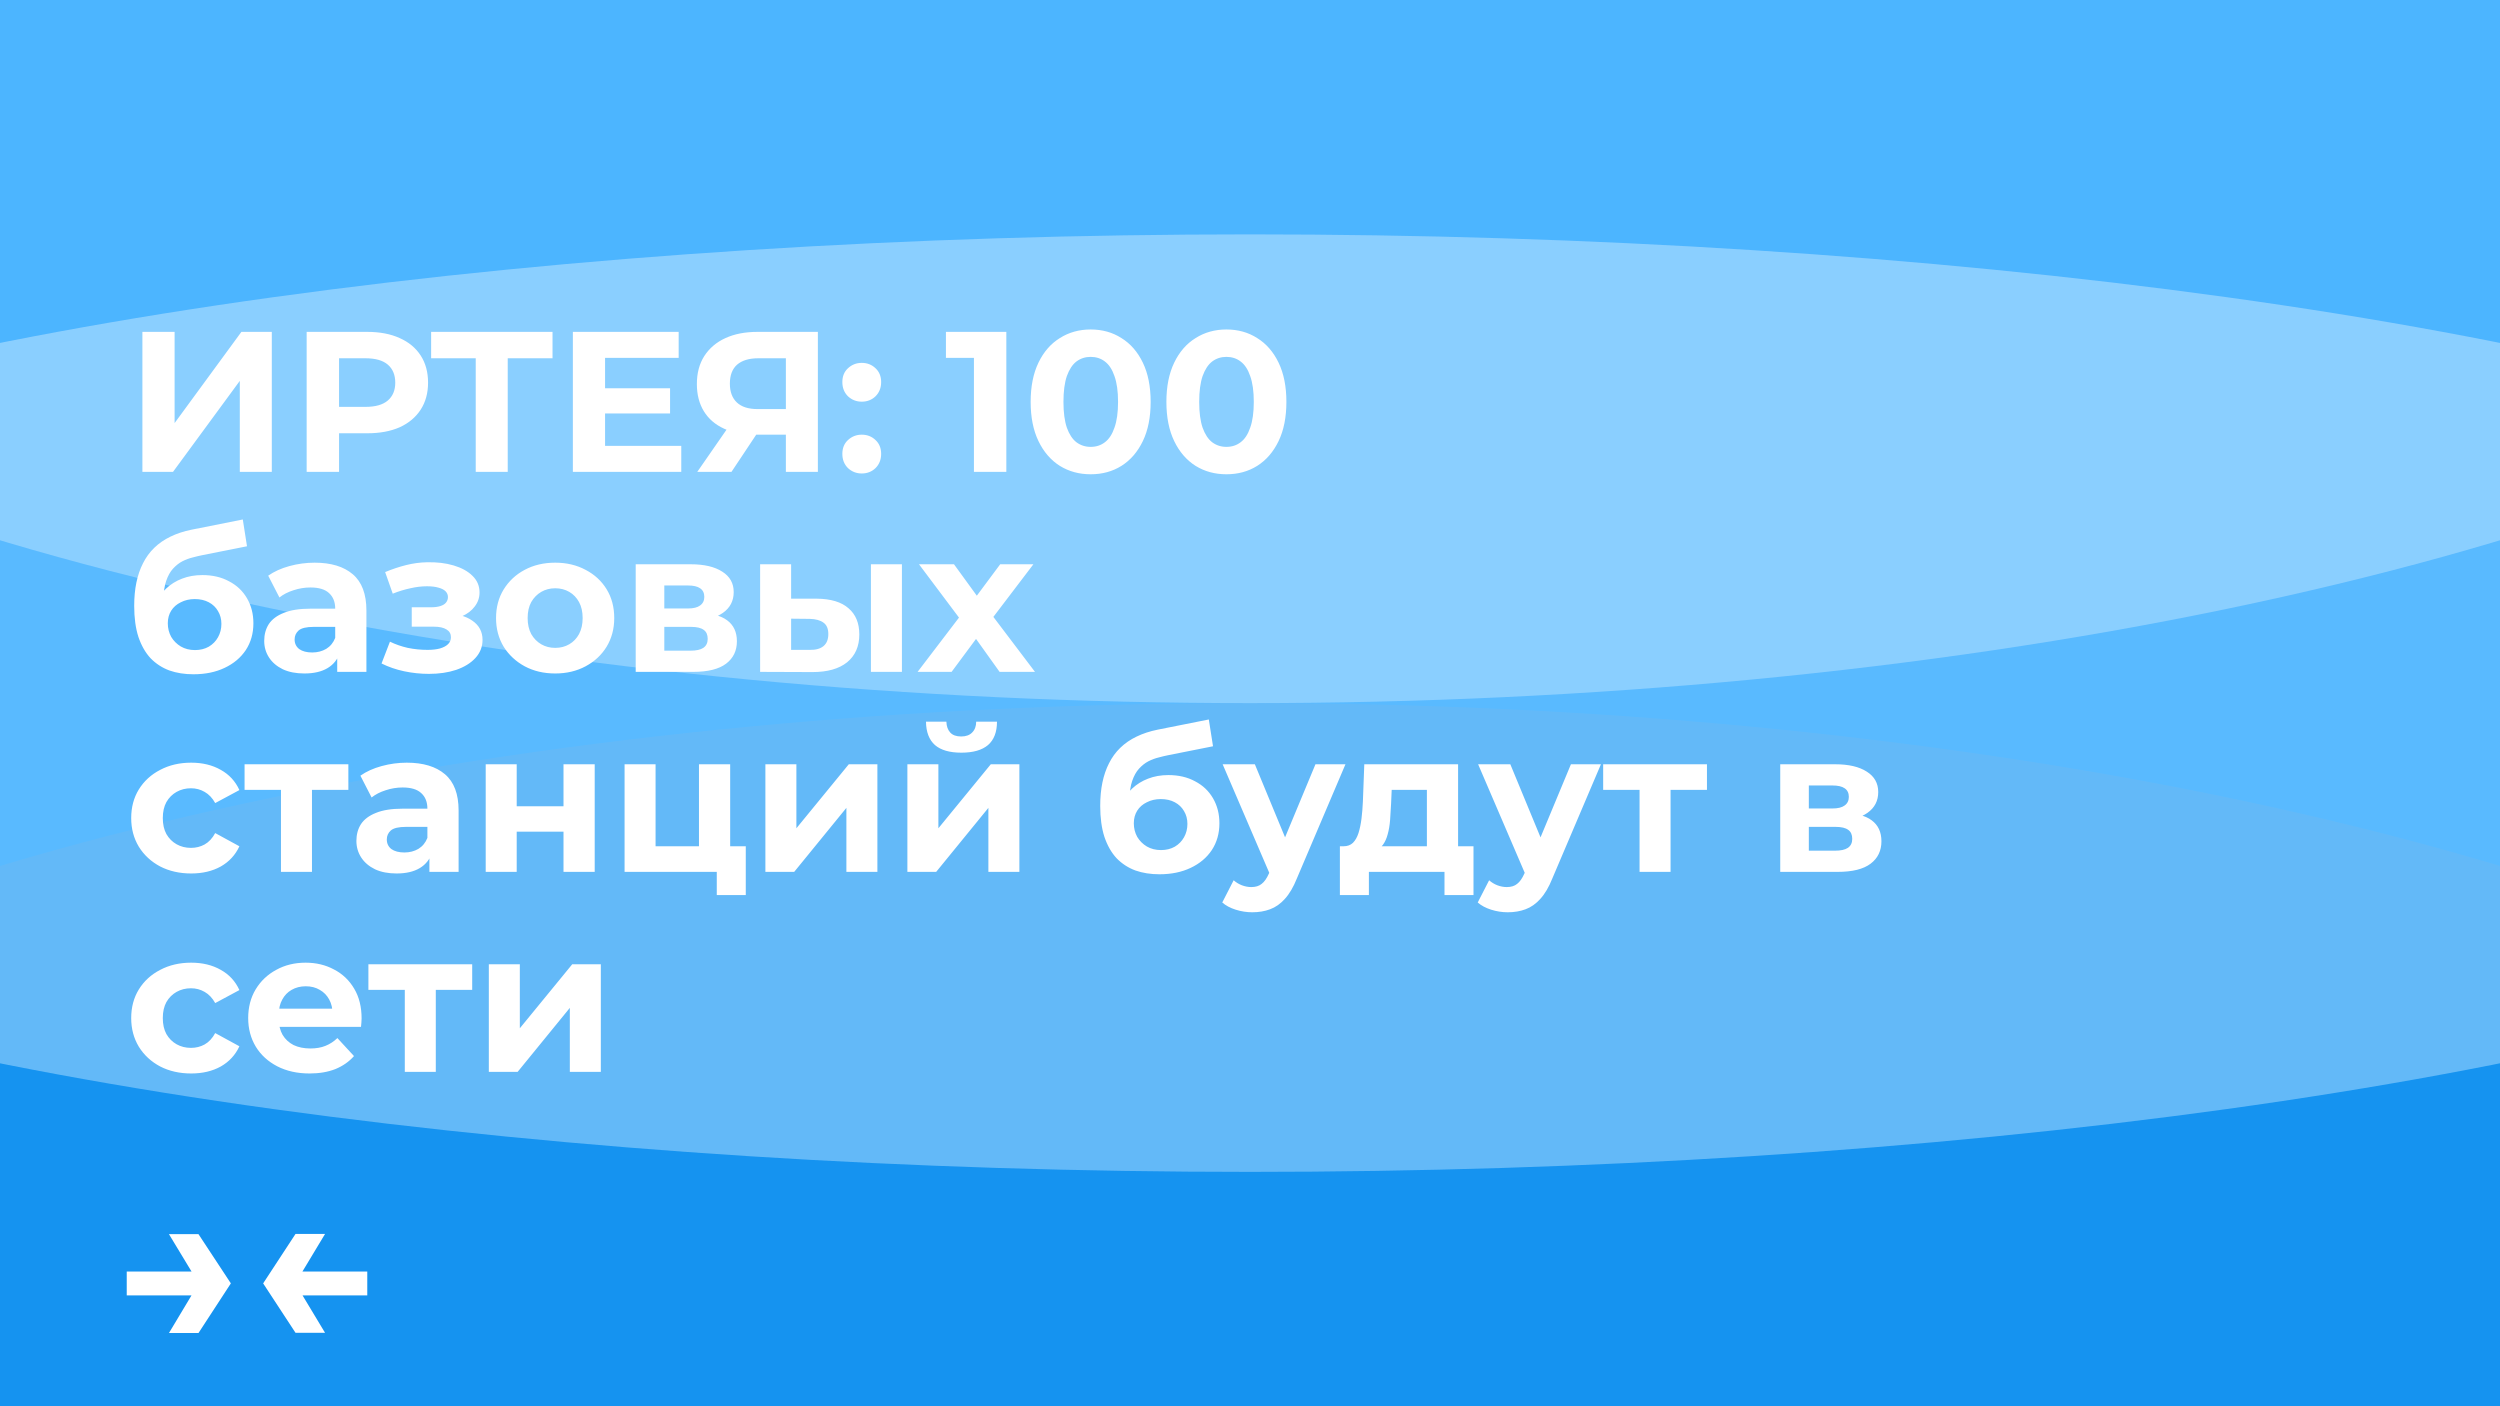 <?xml version="1.0" encoding="UTF-8"?> <svg xmlns="http://www.w3.org/2000/svg" width="800" height="450" viewBox="0 0 800 450" fill="none"><g clip-path="url(#clip0_53_524)"><rect width="800" height="450" fill="#0095FF"></rect><g style="mix-blend-mode:hard-light" opacity="0.3" filter="url(#filter0_f_53_524)"><ellipse cx="400" cy="450" rx="625" ry="225" fill="#488DCE"></ellipse></g><g style="mix-blend-mode:soft-light" opacity="0.5" filter="url(#filter1_f_53_524)"><ellipse cx="400" cy="225" rx="625" ry="150" fill="#B2DFFF"></ellipse></g><g style="mix-blend-mode:soft-light" opacity="0.3" filter="url(#filter2_f_53_524)"><ellipse cx="400" rx="625" ry="225" fill="white"></ellipse></g><path d="M45.568 151V106.2H55.872V135.384L77.248 106.2H86.976V151H76.736V121.88L55.36 151H45.568ZM98.13 151V106.2H117.523C121.533 106.2 124.989 106.861 127.891 108.184C130.792 109.464 133.032 111.32 134.611 113.752C136.189 116.184 136.979 119.085 136.979 122.456C136.979 125.784 136.189 128.664 134.611 131.096C133.032 133.528 130.792 135.405 127.891 136.728C124.989 138.008 121.533 138.648 117.523 138.648H103.891L108.499 133.976V151H98.13ZM108.499 135.128L103.891 130.2H116.947C120.147 130.2 122.536 129.517 124.115 128.152C125.693 126.787 126.483 124.888 126.483 122.456C126.483 119.981 125.693 118.061 124.115 116.696C122.536 115.331 120.147 114.648 116.947 114.648H103.891L108.499 109.72V135.128ZM152.232 151V112.28L154.6 114.648H137.96V106.2H176.808V114.648H160.168L162.472 112.28V151H152.232ZM192.854 124.248H214.422V132.312H192.854V124.248ZM193.622 142.68H218.006V151H183.318V106.2H217.174V114.52H193.622V142.68ZM251.479 151V136.856L254.039 139.096H241.751C237.868 139.096 234.519 138.456 231.703 137.176C228.887 135.896 226.732 134.04 225.239 131.608C223.746 129.176 222.999 126.275 222.999 122.904C222.999 119.405 223.788 116.419 225.367 113.944C226.988 111.427 229.25 109.507 232.151 108.184C235.052 106.861 238.466 106.2 242.391 106.2H261.719V151H251.479ZM223.127 151L234.263 134.936H244.759L234.071 151H223.127ZM251.479 133.528V111.96L254.039 114.648H242.647C239.703 114.648 237.442 115.331 235.863 116.696C234.327 118.061 233.559 120.088 233.559 122.776C233.559 125.379 234.306 127.384 235.799 128.792C237.292 130.2 239.49 130.904 242.391 130.904H254.039L251.479 133.528ZM275.759 128.536C274.052 128.536 272.58 127.96 271.343 126.808C270.148 125.613 269.551 124.099 269.551 122.264C269.551 120.429 270.148 118.957 271.343 117.848C272.58 116.696 274.052 116.12 275.759 116.12C277.508 116.12 278.98 116.696 280.175 117.848C281.37 118.957 281.967 120.429 281.967 122.264C281.967 124.099 281.37 125.613 280.175 126.808C278.98 127.96 277.508 128.536 275.759 128.536ZM275.759 151.512C274.052 151.512 272.58 150.936 271.343 149.784C270.148 148.589 269.551 147.075 269.551 145.24C269.551 143.405 270.148 141.933 271.343 140.824C272.58 139.672 274.052 139.096 275.759 139.096C277.508 139.096 278.98 139.672 280.175 140.824C281.37 141.933 281.967 143.405 281.967 145.24C281.967 147.075 281.37 148.589 280.175 149.784C278.98 150.936 277.508 151.512 275.759 151.512ZM311.658 151V110.04L316.138 114.52H302.698V106.2H322.026V151H311.658ZM349.009 151.768C345.339 151.768 342.054 150.872 339.153 149.08C336.251 147.245 333.969 144.6 332.305 141.144C330.641 137.688 329.809 133.507 329.809 128.6C329.809 123.693 330.641 119.512 332.305 116.056C333.969 112.6 336.251 109.976 339.153 108.184C342.054 106.349 345.339 105.432 349.009 105.432C352.721 105.432 356.006 106.349 358.865 108.184C361.766 109.976 364.049 112.6 365.713 116.056C367.377 119.512 368.209 123.693 368.209 128.6C368.209 133.507 367.377 137.688 365.713 141.144C364.049 144.6 361.766 147.245 358.865 149.08C356.006 150.872 352.721 151.768 349.009 151.768ZM349.009 143C350.758 143 352.273 142.509 353.553 141.528C354.875 140.547 355.899 138.989 356.625 136.856C357.393 134.723 357.777 131.971 357.777 128.6C357.777 125.229 357.393 122.477 356.625 120.344C355.899 118.211 354.875 116.653 353.553 115.672C352.273 114.691 350.758 114.2 349.009 114.2C347.302 114.2 345.787 114.691 344.465 115.672C343.185 116.653 342.161 118.211 341.393 120.344C340.667 122.477 340.305 125.229 340.305 128.6C340.305 131.971 340.667 134.723 341.393 136.856C342.161 138.989 343.185 140.547 344.465 141.528C345.787 142.509 347.302 143 349.009 143ZM392.446 151.768C388.777 151.768 385.491 150.872 382.59 149.08C379.689 147.245 377.406 144.6 375.742 141.144C374.078 137.688 373.246 133.507 373.246 128.6C373.246 123.693 374.078 119.512 375.742 116.056C377.406 112.6 379.689 109.976 382.59 108.184C385.491 106.349 388.777 105.432 392.446 105.432C396.158 105.432 399.443 106.349 402.302 108.184C405.203 109.976 407.486 112.6 409.15 116.056C410.814 119.512 411.646 123.693 411.646 128.6C411.646 133.507 410.814 137.688 409.15 141.144C407.486 144.6 405.203 147.245 402.302 149.08C399.443 150.872 396.158 151.768 392.446 151.768ZM392.446 143C394.195 143 395.71 142.509 396.99 141.528C398.313 140.547 399.337 138.989 400.062 136.856C400.83 134.723 401.214 131.971 401.214 128.6C401.214 125.229 400.83 122.477 400.062 120.344C399.337 118.211 398.313 116.653 396.99 115.672C395.71 114.691 394.195 114.2 392.446 114.2C390.739 114.2 389.225 114.691 387.902 115.672C386.622 116.653 385.598 118.211 384.83 120.344C384.105 122.477 383.742 125.229 383.742 128.6C383.742 131.971 384.105 134.723 384.83 136.856C385.598 138.989 386.622 140.547 387.902 141.528C389.225 142.509 390.739 143 392.446 143ZM61.888 215.768C59.072 215.768 56.512 215.363 54.208 214.552C51.904 213.699 49.899 212.397 48.192 210.648C46.528 208.856 45.227 206.573 44.288 203.8C43.392 201.027 42.944 197.72 42.944 193.88C42.944 191.149 43.179 188.653 43.648 186.392C44.117 184.131 44.821 182.083 45.76 180.248C46.699 178.371 47.893 176.728 49.344 175.32C50.837 173.869 52.565 172.675 54.528 171.736C56.533 170.755 58.795 170.008 61.312 169.496L77.696 166.232L79.04 174.808L64.576 177.688C63.723 177.859 62.741 178.093 61.632 178.392C60.565 178.648 59.477 179.053 58.368 179.608C57.301 180.163 56.299 180.952 55.36 181.976C54.464 182.957 53.739 184.259 53.184 185.88C52.629 187.459 52.352 189.421 52.352 191.768C52.352 192.493 52.373 193.048 52.416 193.432C52.501 193.816 52.565 194.221 52.608 194.648C52.693 195.075 52.736 195.736 52.736 196.632L49.536 193.496C50.475 191.491 51.669 189.784 53.12 188.376C54.613 186.968 56.32 185.901 58.24 185.176C60.203 184.408 62.379 184.024 64.768 184.024C68.011 184.024 70.848 184.685 73.28 186.008C75.755 187.288 77.675 189.101 79.04 191.448C80.405 193.795 81.088 196.461 81.088 199.448C81.088 202.691 80.277 205.549 78.656 208.024C77.035 210.456 74.773 212.355 71.872 213.72C69.013 215.085 65.685 215.768 61.888 215.768ZM62.4 208.024C64.064 208.024 65.536 207.661 66.816 206.936C68.096 206.168 69.077 205.165 69.76 203.928C70.485 202.648 70.848 201.219 70.848 199.64C70.848 198.104 70.485 196.739 69.76 195.544C69.077 194.349 68.096 193.411 66.816 192.728C65.536 192.045 64.043 191.704 62.336 191.704C60.672 191.704 59.179 192.045 57.856 192.728C56.533 193.368 55.509 194.264 54.784 195.416C54.059 196.568 53.696 197.912 53.696 199.448C53.696 201.027 54.059 202.477 54.784 203.8C55.552 205.08 56.576 206.104 57.856 206.872C59.179 207.64 60.693 208.024 62.4 208.024ZM107.908 215V208.28L107.268 206.808V194.776C107.268 192.643 106.607 190.979 105.284 189.784C104.004 188.589 102.02 187.992 99.332 187.992C97.497 187.992 95.684 188.291 93.892 188.888C92.143 189.443 90.649 190.211 89.412 191.192L85.828 184.216C87.705 182.893 89.967 181.869 92.612 181.144C95.257 180.419 97.945 180.056 100.676 180.056C105.924 180.056 109.999 181.293 112.9 183.768C115.801 186.243 117.252 190.104 117.252 195.352V215H107.908ZM97.412 215.512C94.724 215.512 92.42 215.064 90.5 214.168C88.58 213.229 87.108 211.971 86.084 210.392C85.06 208.813 84.548 207.043 84.548 205.08C84.548 203.032 85.039 201.24 86.02 199.704C87.044 198.168 88.644 196.973 90.82 196.12C92.996 195.224 95.833 194.776 99.332 194.776H108.484V200.6H100.42C98.073 200.6 96.452 200.984 95.556 201.752C94.703 202.52 94.276 203.48 94.276 204.632C94.276 205.912 94.767 206.936 95.748 207.704C96.772 208.429 98.159 208.792 99.908 208.792C101.572 208.792 103.065 208.408 104.388 207.64C105.711 206.829 106.671 205.656 107.268 204.12L108.804 208.728C108.079 210.947 106.756 212.632 104.836 213.784C102.916 214.936 100.441 215.512 97.412 215.512ZM137.26 215.64C134.615 215.64 131.97 215.363 129.325 214.808C126.722 214.253 124.311 213.421 122.093 212.312L124.781 205.336C126.53 206.189 128.429 206.851 130.477 207.32C132.567 207.747 134.679 207.96 136.812 207.96C138.349 207.96 139.671 207.811 140.781 207.512C141.933 207.171 142.807 206.701 143.405 206.104C144.002 205.507 144.301 204.781 144.301 203.928C144.301 202.819 143.831 201.987 142.893 201.432C141.954 200.835 140.589 200.536 138.797 200.536H131.757V194.328H137.965C139.117 194.328 140.098 194.2 140.909 193.944C141.719 193.688 142.317 193.325 142.701 192.856C143.127 192.344 143.341 191.747 143.341 191.064C143.341 190.339 143.085 189.72 142.573 189.208C142.061 188.696 141.314 188.312 140.333 188.056C139.351 187.757 138.114 187.608 136.621 187.608C134.914 187.608 133.143 187.821 131.309 188.248C129.474 188.632 127.597 189.208 125.677 189.976L123.245 183.064C125.506 182.125 127.746 181.379 129.965 180.824C132.183 180.269 134.381 179.971 136.557 179.928C139.757 179.843 142.637 180.184 145.197 180.952C147.757 181.72 149.762 182.829 151.213 184.28C152.706 185.731 153.453 187.501 153.453 189.592C153.453 191.256 152.941 192.749 151.917 194.072C150.935 195.395 149.57 196.44 147.821 197.208C146.071 197.933 144.109 198.296 141.933 198.296L142.189 196.312C145.986 196.312 148.973 197.08 151.149 198.616C153.325 200.109 154.413 202.157 154.413 204.76C154.413 206.979 153.645 208.92 152.109 210.584C150.615 212.205 148.567 213.464 145.965 214.36C143.405 215.213 140.503 215.64 137.26 215.64ZM177.678 215.512C174.009 215.512 170.745 214.744 167.886 213.208C165.07 211.672 162.83 209.581 161.166 206.936C159.545 204.248 158.734 201.197 158.734 197.784C158.734 194.328 159.545 191.277 161.166 188.632C162.83 185.944 165.07 183.853 167.886 182.36C170.745 180.824 174.009 180.056 177.678 180.056C181.305 180.056 184.547 180.824 187.406 182.36C190.265 183.853 192.505 185.923 194.126 188.568C195.747 191.213 196.558 194.285 196.558 197.784C196.558 201.197 195.747 204.248 194.126 206.936C192.505 209.581 190.265 211.672 187.406 213.208C184.547 214.744 181.305 215.512 177.678 215.512ZM177.678 207.32C179.342 207.32 180.835 206.936 182.158 206.168C183.481 205.4 184.526 204.312 185.294 202.904C186.062 201.453 186.446 199.747 186.446 197.784C186.446 195.779 186.062 194.072 185.294 192.664C184.526 191.256 183.481 190.168 182.158 189.4C180.835 188.632 179.342 188.248 177.678 188.248C176.014 188.248 174.521 188.632 173.198 189.4C171.875 190.168 170.809 191.256 169.998 192.664C169.23 194.072 168.846 195.779 168.846 197.784C168.846 199.747 169.23 201.453 169.998 202.904C170.809 204.312 171.875 205.4 173.198 206.168C174.521 206.936 176.014 207.32 177.678 207.32ZM203.425 215V180.568H221.025C225.334 180.568 228.705 181.357 231.137 182.936C233.569 184.472 234.785 186.648 234.785 189.464C234.785 192.28 233.633 194.499 231.329 196.12C229.068 197.699 226.06 198.488 222.305 198.488L223.329 196.184C227.51 196.184 230.625 196.952 232.673 198.488C234.764 200.024 235.809 202.264 235.809 205.208C235.809 208.237 234.657 210.627 232.353 212.376C230.049 214.125 226.529 215 221.793 215H203.425ZM212.577 208.216H220.961C222.796 208.216 224.161 207.917 225.057 207.32C225.996 206.68 226.465 205.72 226.465 204.44C226.465 203.117 226.038 202.157 225.185 201.56C224.332 200.92 222.988 200.6 221.153 200.6H212.577V208.216ZM212.577 194.712H220.129C221.878 194.712 223.18 194.392 224.033 193.752C224.929 193.112 225.377 192.195 225.377 191C225.377 189.763 224.929 188.845 224.033 188.248C223.18 187.651 221.878 187.352 220.129 187.352H212.577V194.712ZM278.694 215V180.568H288.614V215H278.694ZM261.35 191.576C265.872 191.619 269.264 192.643 271.526 194.648C273.83 196.611 274.982 199.405 274.982 203.032C274.982 206.829 273.68 209.795 271.078 211.928C268.475 214.019 264.784 215.064 260.006 215.064L243.238 215V180.568H253.158V191.576H261.35ZM259.11 207.96C261.03 208.003 262.502 207.597 263.526 206.744C264.55 205.891 265.062 204.611 265.062 202.904C265.062 201.197 264.55 199.981 263.526 199.256C262.502 198.488 261.03 198.083 259.11 198.04L253.158 197.976V207.96H259.11ZM293.63 215L309.054 194.776L308.862 200.28L294.078 180.568H305.278L314.622 193.432L310.398 193.56L320.062 180.568H330.686L315.838 200.088V194.712L331.198 215H319.87L310.078 201.304L314.238 201.88L304.51 215H293.63ZM61.184 279.512C57.472 279.512 54.165 278.765 51.264 277.272C48.363 275.736 46.08 273.624 44.416 270.936C42.795 268.248 41.984 265.197 41.984 261.784C41.984 258.328 42.795 255.277 44.416 252.632C46.08 249.944 48.363 247.853 51.264 246.36C54.165 244.824 57.472 244.056 61.184 244.056C64.811 244.056 67.968 244.824 70.656 246.36C73.344 247.853 75.328 250.008 76.608 252.824L68.864 256.984C67.968 255.363 66.837 254.168 65.472 253.4C64.149 252.632 62.699 252.248 61.12 252.248C59.413 252.248 57.877 252.632 56.512 253.4C55.147 254.168 54.059 255.256 53.248 256.664C52.48 258.072 52.096 259.779 52.096 261.784C52.096 263.789 52.48 265.496 53.248 266.904C54.059 268.312 55.147 269.4 56.512 270.168C57.877 270.936 59.413 271.32 61.12 271.32C62.699 271.32 64.149 270.957 65.472 270.232C66.837 269.464 67.968 268.248 68.864 266.584L76.608 270.808C75.328 273.581 73.344 275.736 70.656 277.272C67.968 278.765 64.811 279.512 61.184 279.512ZM89.91 279V250.456L92.15 252.76H78.262V244.568H111.478V252.76H97.59L99.83 250.456V279H89.91ZM137.408 279V272.28L136.768 270.808V258.776C136.768 256.643 136.107 254.979 134.784 253.784C133.504 252.589 131.52 251.992 128.832 251.992C126.997 251.992 125.184 252.291 123.392 252.888C121.643 253.443 120.149 254.211 118.912 255.192L115.328 248.216C117.205 246.893 119.467 245.869 122.112 245.144C124.757 244.419 127.445 244.056 130.176 244.056C135.424 244.056 139.499 245.293 142.4 247.768C145.301 250.243 146.752 254.104 146.752 259.352V279H137.408ZM126.912 279.512C124.224 279.512 121.92 279.064 120 278.168C118.08 277.229 116.608 275.971 115.584 274.392C114.56 272.813 114.048 271.043 114.048 269.08C114.048 267.032 114.539 265.24 115.52 263.704C116.544 262.168 118.144 260.973 120.32 260.12C122.496 259.224 125.333 258.776 128.832 258.776H137.984V264.6H129.92C127.573 264.6 125.952 264.984 125.056 265.752C124.203 266.52 123.776 267.48 123.776 268.632C123.776 269.912 124.267 270.936 125.248 271.704C126.272 272.429 127.659 272.792 129.408 272.792C131.072 272.792 132.565 272.408 133.888 271.64C135.211 270.829 136.171 269.656 136.768 268.12L138.304 272.728C137.579 274.947 136.256 276.632 134.336 277.784C132.416 278.936 129.941 279.512 126.912 279.512ZM155.425 279V244.568H165.345V258.008H180.321V244.568H190.305V279H180.321V266.136H165.345V279H155.425ZM199.863 279V244.568H209.783V270.808H223.671V244.568H233.655V279H199.863ZM229.367 286.424V278.872L231.671 279H223.671V270.808H238.647V286.424H229.367ZM244.925 279V244.568H254.845V265.048L271.613 244.568H280.765V279H270.845V258.52L254.141 279H244.925ZM290.363 279V244.568H300.283V265.048L317.051 244.568H326.203V279H316.283V258.52L299.579 279H290.363ZM307.643 240.856C303.888 240.856 301.072 240.045 299.195 238.424C297.317 236.76 296.357 234.264 296.315 230.936H302.843C302.885 232.387 303.291 233.539 304.059 234.392C304.827 235.245 306 235.672 307.579 235.672C309.115 235.672 310.288 235.245 311.099 234.392C311.952 233.539 312.379 232.387 312.379 230.936H319.035C319.035 234.264 318.075 236.76 316.155 238.424C314.235 240.045 311.397 240.856 307.643 240.856ZM371.013 279.768C368.197 279.768 365.637 279.363 363.333 278.552C361.029 277.699 359.024 276.397 357.317 274.648C355.653 272.856 354.352 270.573 353.413 267.8C352.517 265.027 352.069 261.72 352.069 257.88C352.069 255.149 352.304 252.653 352.773 250.392C353.242 248.131 353.946 246.083 354.885 244.248C355.824 242.371 357.018 240.728 358.469 239.32C359.962 237.869 361.69 236.675 363.653 235.736C365.658 234.755 367.92 234.008 370.437 233.496L386.821 230.232L388.165 238.808L373.701 241.688C372.848 241.859 371.866 242.093 370.757 242.392C369.69 242.648 368.602 243.053 367.493 243.608C366.426 244.163 365.424 244.952 364.485 245.976C363.589 246.957 362.864 248.259 362.309 249.88C361.754 251.459 361.477 253.421 361.477 255.768C361.477 256.493 361.498 257.048 361.541 257.432C361.626 257.816 361.69 258.221 361.733 258.648C361.818 259.075 361.861 259.736 361.861 260.632L358.661 257.496C359.6 255.491 360.794 253.784 362.245 252.376C363.738 250.968 365.445 249.901 367.365 249.176C369.328 248.408 371.504 248.024 373.893 248.024C377.136 248.024 379.973 248.685 382.405 250.008C384.88 251.288 386.8 253.101 388.165 255.448C389.53 257.795 390.213 260.461 390.213 263.448C390.213 266.691 389.402 269.549 387.781 272.024C386.16 274.456 383.898 276.355 380.997 277.72C378.138 279.085 374.81 279.768 371.013 279.768ZM371.525 272.024C373.189 272.024 374.661 271.661 375.941 270.936C377.221 270.168 378.202 269.165 378.885 267.928C379.61 266.648 379.973 265.219 379.973 263.64C379.973 262.104 379.61 260.739 378.885 259.544C378.202 258.349 377.221 257.411 375.941 256.728C374.661 256.045 373.168 255.704 371.461 255.704C369.797 255.704 368.304 256.045 366.981 256.728C365.658 257.368 364.634 258.264 363.909 259.416C363.184 260.568 362.821 261.912 362.821 263.448C362.821 265.027 363.184 266.477 363.909 267.8C364.677 269.08 365.701 270.104 366.981 270.872C368.304 271.64 369.818 272.024 371.525 272.024ZM400.722 291.928C398.93 291.928 397.159 291.651 395.41 291.096C393.661 290.541 392.231 289.773 391.122 288.792L394.77 281.688C395.538 282.371 396.413 282.904 397.394 283.288C398.418 283.672 399.421 283.864 400.402 283.864C401.81 283.864 402.919 283.523 403.73 282.84C404.583 282.2 405.351 281.112 406.034 279.576L407.826 275.352L408.594 274.264L420.946 244.568H430.546L414.994 281.112C413.885 283.885 412.605 286.061 411.154 287.64C409.746 289.219 408.167 290.328 406.418 290.968C404.711 291.608 402.813 291.928 400.722 291.928ZM406.61 280.344L391.25 244.568H401.554L413.458 273.368L406.61 280.344ZM456.605 274.52V252.76H445.341L445.149 257.176C445.064 259.011 444.957 260.76 444.829 262.424C444.701 264.088 444.445 265.603 444.061 266.968C443.72 268.291 443.208 269.421 442.525 270.36C441.842 271.256 440.925 271.875 439.773 272.216L429.917 270.808C431.154 270.808 432.157 270.445 432.925 269.72C433.693 268.952 434.29 267.907 434.717 266.584C435.144 265.219 435.464 263.683 435.677 261.976C435.89 260.227 436.04 258.392 436.125 256.472L436.573 244.568H466.589V274.52H456.605ZM428.765 286.424V270.808H471.517V286.424H462.237V279H438.045V286.424H428.765ZM482.472 291.928C480.68 291.928 478.909 291.651 477.16 291.096C475.411 290.541 473.981 289.773 472.872 288.792L476.52 281.688C477.288 282.371 478.163 282.904 479.144 283.288C480.168 283.672 481.171 283.864 482.152 283.864C483.56 283.864 484.669 283.523 485.48 282.84C486.333 282.2 487.101 281.112 487.784 279.576L489.576 275.352L490.344 274.264L502.696 244.568H512.296L496.744 281.112C495.635 283.885 494.355 286.061 492.904 287.64C491.496 289.219 489.917 290.328 488.168 290.968C486.461 291.608 484.563 291.928 482.472 291.928ZM488.36 280.344L473 244.568H483.304L495.208 273.368L488.36 280.344ZM524.66 279V250.456L526.9 252.76H513.012V244.568H546.228V252.76H532.34L534.58 250.456V279H524.66ZM569.675 279V244.568H587.275C591.584 244.568 594.955 245.357 597.387 246.936C599.819 248.472 601.035 250.648 601.035 253.464C601.035 256.28 599.883 258.499 597.579 260.12C595.318 261.699 592.31 262.488 588.555 262.488L589.579 260.184C593.76 260.184 596.875 260.952 598.923 262.488C601.014 264.024 602.059 266.264 602.059 269.208C602.059 272.237 600.907 274.627 598.603 276.376C596.299 278.125 592.779 279 588.043 279H569.675ZM578.827 272.216H587.211C589.046 272.216 590.411 271.917 591.307 271.32C592.246 270.68 592.715 269.72 592.715 268.44C592.715 267.117 592.288 266.157 591.435 265.56C590.582 264.92 589.238 264.6 587.403 264.6H578.827V272.216ZM578.827 258.712H586.379C588.128 258.712 589.43 258.392 590.283 257.752C591.179 257.112 591.627 256.195 591.627 255C591.627 253.763 591.179 252.845 590.283 252.248C589.43 251.651 588.128 251.352 586.379 251.352H578.827V258.712ZM61.184 343.512C57.472 343.512 54.165 342.765 51.264 341.272C48.363 339.736 46.08 337.624 44.416 334.936C42.795 332.248 41.984 329.197 41.984 325.784C41.984 322.328 42.795 319.277 44.416 316.632C46.08 313.944 48.363 311.853 51.264 310.36C54.165 308.824 57.472 308.056 61.184 308.056C64.811 308.056 67.968 308.824 70.656 310.36C73.344 311.853 75.328 314.008 76.608 316.824L68.864 320.984C67.968 319.363 66.837 318.168 65.472 317.4C64.149 316.632 62.699 316.248 61.12 316.248C59.413 316.248 57.877 316.632 56.512 317.4C55.147 318.168 54.059 319.256 53.248 320.664C52.48 322.072 52.096 323.779 52.096 325.784C52.096 327.789 52.48 329.496 53.248 330.904C54.059 332.312 55.147 333.4 56.512 334.168C57.877 334.936 59.413 335.32 61.12 335.32C62.699 335.32 64.149 334.957 65.472 334.232C66.837 333.464 67.968 332.248 68.864 330.584L76.608 334.808C75.328 337.581 73.344 339.736 70.656 341.272C67.968 342.765 64.811 343.512 61.184 343.512ZM99.07 343.512C95.144 343.512 91.688 342.744 88.701 341.208C85.757 339.672 83.475 337.581 81.853 334.936C80.232 332.248 79.421 329.197 79.421 325.784C79.421 322.328 80.211 319.277 81.79 316.632C83.411 313.944 85.608 311.853 88.382 310.36C91.155 308.824 94.291 308.056 97.79 308.056C101.16 308.056 104.19 308.781 106.878 310.232C109.608 311.64 111.763 313.688 113.342 316.376C114.92 319.021 115.71 322.2 115.71 325.912C115.71 326.296 115.688 326.744 115.646 327.256C115.603 327.725 115.56 328.173 115.518 328.6H87.549V322.776H110.27L106.43 324.504C106.43 322.712 106.067 321.155 105.342 319.832C104.616 318.509 103.614 317.485 102.334 316.76C101.054 315.992 99.56 315.608 97.853 315.608C96.147 315.608 94.632 315.992 93.309 316.76C92.029 317.485 91.027 318.531 90.302 319.896C89.576 321.219 89.213 322.797 89.213 324.632V326.168C89.213 328.045 89.619 329.709 90.43 331.16C91.283 332.568 92.456 333.656 93.95 334.424C95.486 335.149 97.278 335.512 99.326 335.512C101.16 335.512 102.76 335.235 104.126 334.68C105.534 334.125 106.814 333.293 107.966 332.184L113.278 337.944C111.699 339.736 109.715 341.123 107.326 342.104C104.936 343.043 102.184 343.512 99.07 343.512ZM129.535 343V314.456L131.775 316.76H117.887V308.568H151.103V316.76H137.215L139.455 314.456V343H129.535ZM156.425 343V308.568H166.345V329.048L183.113 308.568H192.265V343H182.345V322.52L165.641 343H156.425Z" fill="white"></path><path d="M63.515 394.93L73.875 410.68L63.515 426.57H54.065L63.585 410.68L54.065 394.93H63.515ZM65.615 406.9V414.53H40.555V406.9H65.615ZM94.567 426.5L84.207 410.68L94.567 394.86H104.017L94.497 410.68L104.017 426.5H94.567ZM92.467 414.53V406.9H117.527V414.53H92.467Z" fill="white"></path></g><defs><filter id="filter0_f_53_524" x="-450" y="0" width="1700" height="900" filterUnits="userSpaceOnUse" color-interpolation-filters="sRGB"><feFlood flood-opacity="0" result="BackgroundImageFix"></feFlood><feBlend mode="normal" in="SourceGraphic" in2="BackgroundImageFix" result="shape"></feBlend><feGaussianBlur stdDeviation="112.5" result="effect1_foregroundBlur_53_524"></feGaussianBlur></filter><filter id="filter1_f_53_524" x="-375" y="-75" width="1550" height="600" filterUnits="userSpaceOnUse" color-interpolation-filters="sRGB"><feFlood flood-opacity="0" result="BackgroundImageFix"></feFlood><feBlend mode="normal" in="SourceGraphic" in2="BackgroundImageFix" result="shape"></feBlend><feGaussianBlur stdDeviation="75" result="effect1_foregroundBlur_53_524"></feGaussianBlur></filter><filter id="filter2_f_53_524" x="-450" y="-450" width="1700" height="900" filterUnits="userSpaceOnUse" color-interpolation-filters="sRGB"><feFlood flood-opacity="0" result="BackgroundImageFix"></feFlood><feBlend mode="normal" in="SourceGraphic" in2="BackgroundImageFix" result="shape"></feBlend><feGaussianBlur stdDeviation="112.5" result="effect1_foregroundBlur_53_524"></feGaussianBlur></filter><clipPath id="clip0_53_524"><rect width="800" height="450" fill="white"></rect></clipPath></defs></svg> 
